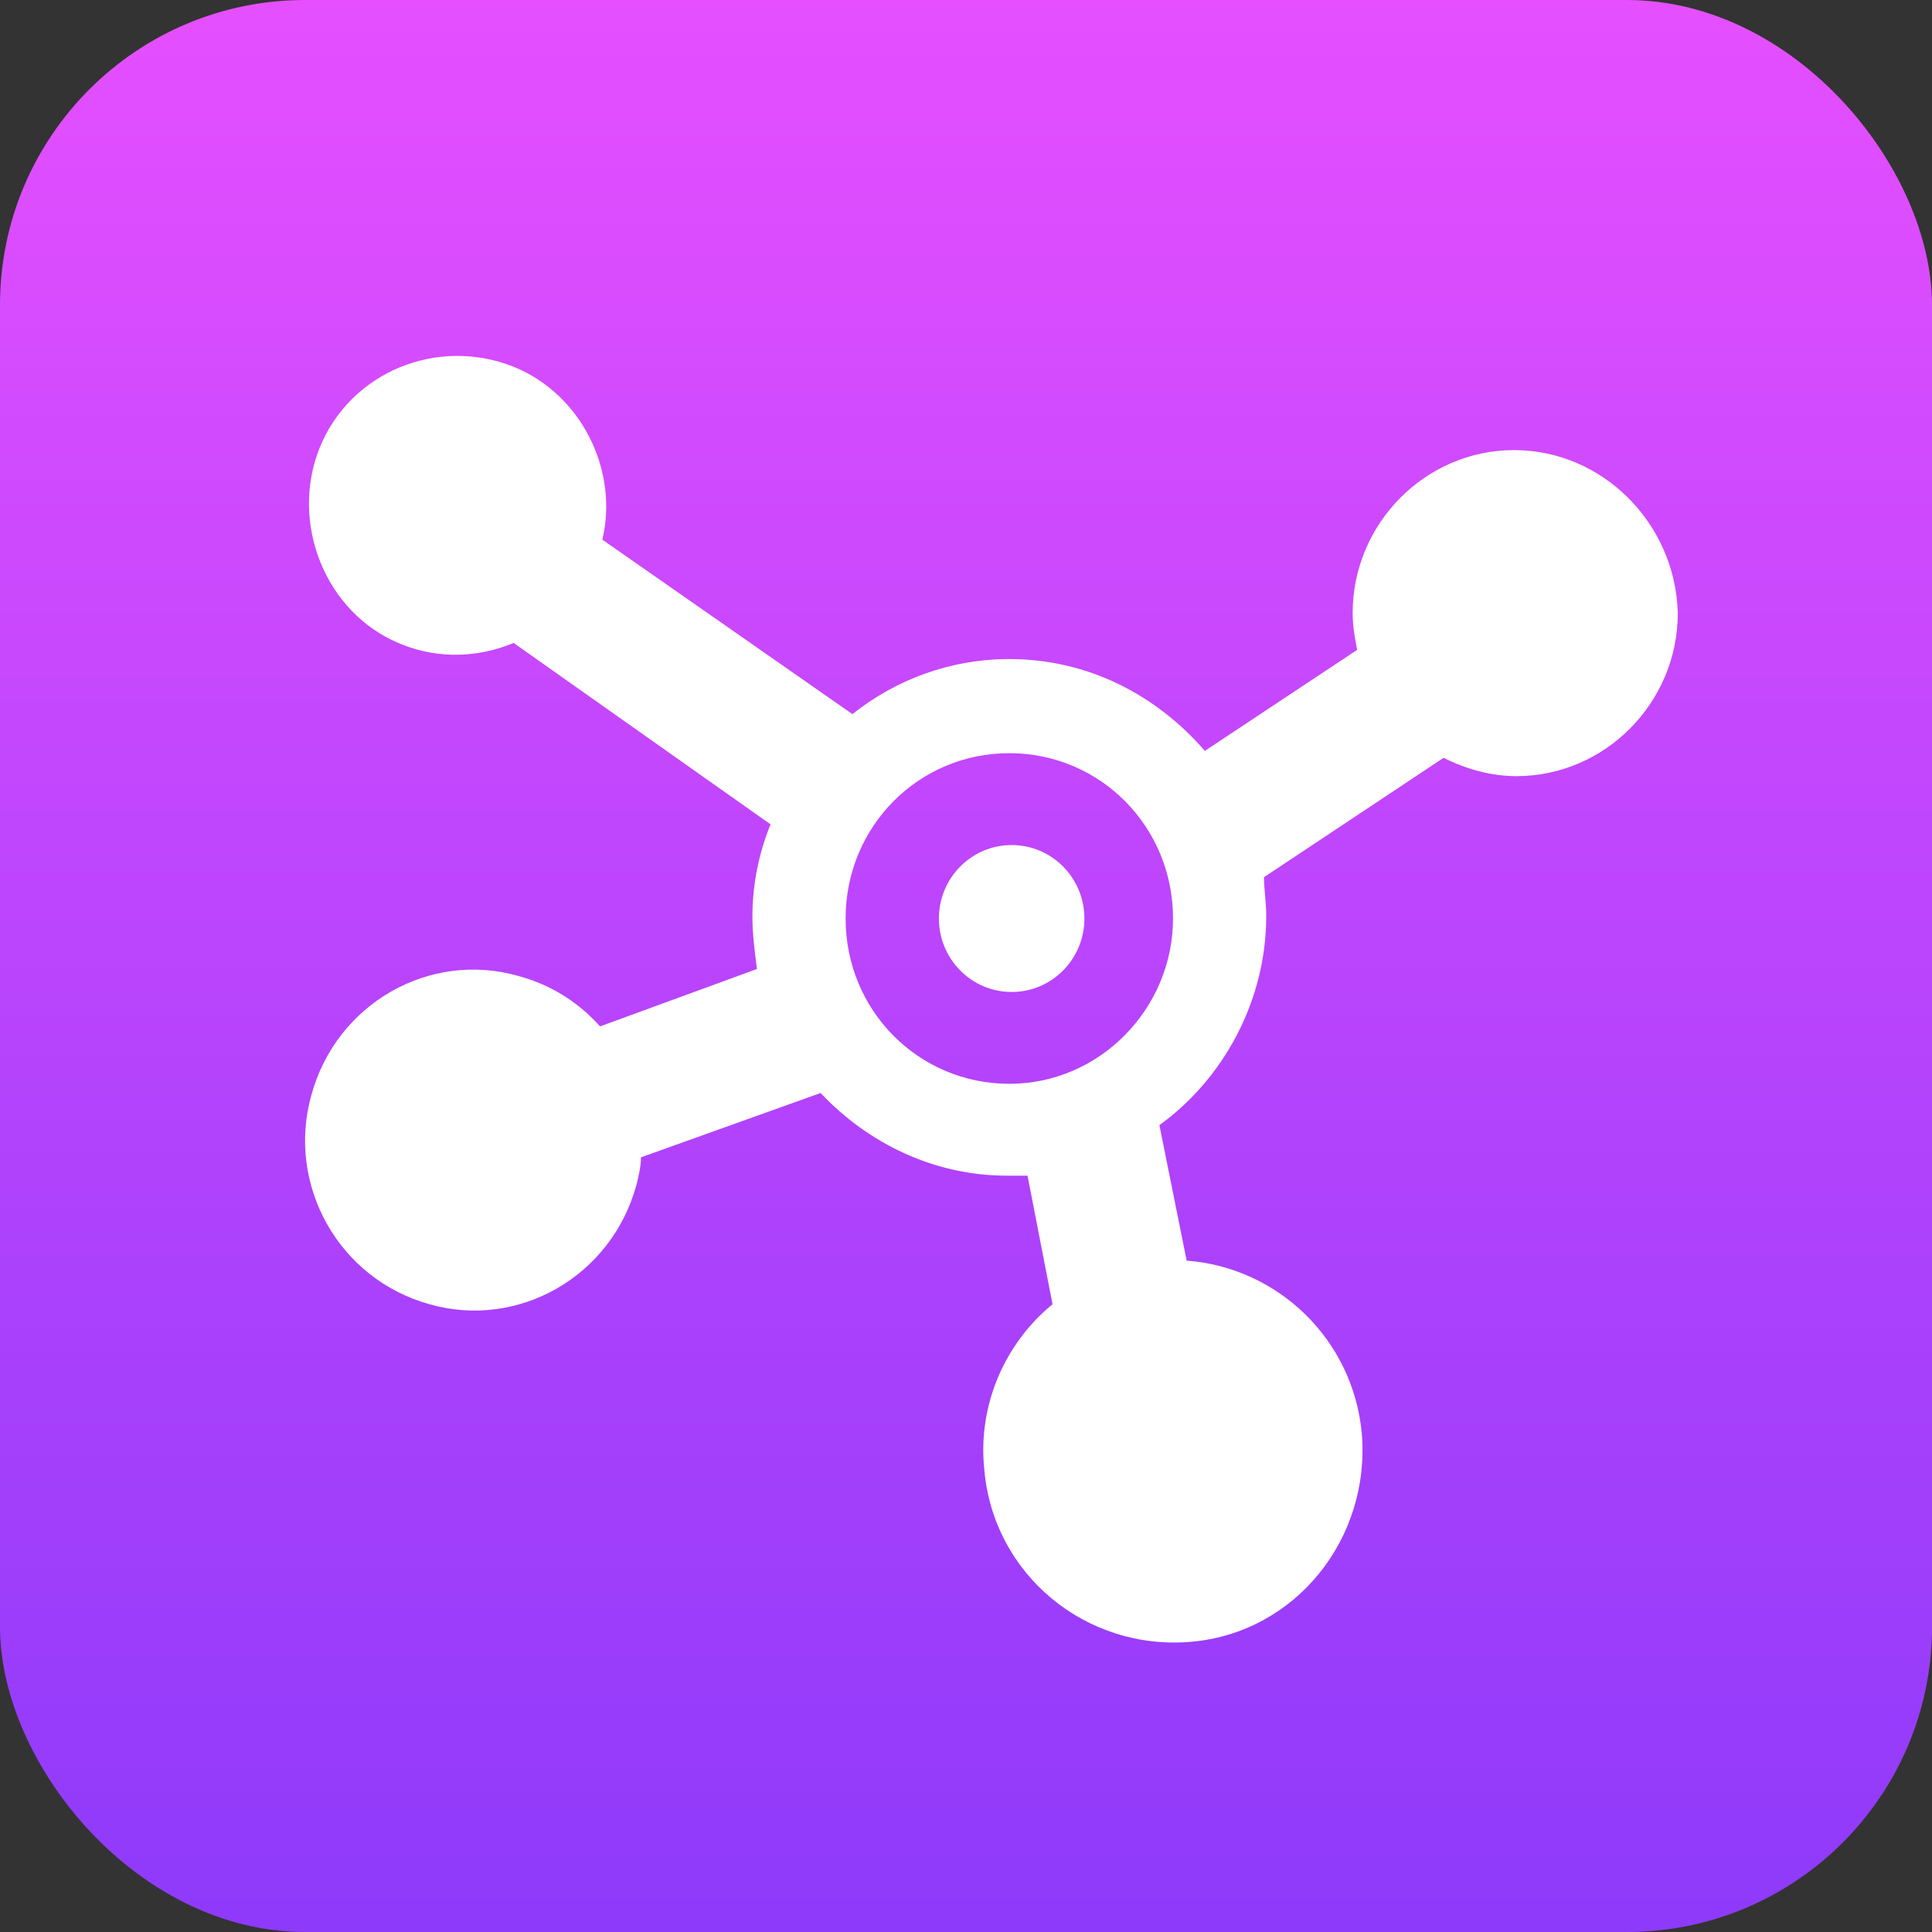 <svg width="38" height="38" viewBox="0 0 38 38" fill="none" xmlns="http://www.w3.org/2000/svg">
<rect x="0" y="0" width="38" height="38" fill="#333333" stroke="none"/>
<rect width="38" height="38" rx="6" fill="url(#paint0_linear_630_430)"/>
<path d="M29.78 8.853C28.036 8.853 26.605 10.298 26.605 12.059C26.605 12.33 26.65 12.556 26.694 12.782L23.698 14.769C22.759 13.685 21.417 12.963 19.852 12.963C18.689 12.963 17.616 13.369 16.766 14.046L11.847 10.614C12.16 9.304 11.489 7.859 10.237 7.272C8.761 6.595 7.017 7.227 6.346 8.672C5.676 10.117 6.302 11.924 7.733 12.601C8.493 12.963 9.343 12.963 10.103 12.646L15.156 16.214C14.933 16.756 14.799 17.388 14.799 18.021C14.799 18.382 14.843 18.698 14.888 19.059L11.802 20.188C11.4 19.737 10.863 19.375 10.192 19.195C8.448 18.698 6.615 19.737 6.123 21.543C5.631 23.305 6.659 25.156 8.448 25.653C10.192 26.15 12.026 25.111 12.518 23.305C12.563 23.124 12.607 22.943 12.607 22.763L16.14 21.498C17.079 22.492 18.376 23.124 19.807 23.124C19.942 23.124 20.076 23.124 20.21 23.124L20.702 25.653C19.763 26.421 19.226 27.64 19.36 28.905C19.539 30.982 21.373 32.472 23.43 32.292C25.487 32.111 26.963 30.26 26.784 28.182C26.605 26.331 25.129 24.93 23.34 24.795L22.804 22.13C24.056 21.227 24.905 19.692 24.905 18.021C24.905 17.75 24.861 17.479 24.861 17.253L28.394 14.905C28.841 15.13 29.333 15.266 29.825 15.266C31.569 15.266 33 13.821 33 12.059C32.955 10.298 31.524 8.853 29.78 8.853ZM19.852 21.317C18.063 21.317 16.632 19.872 16.632 18.066C16.632 16.259 18.063 14.814 19.852 14.814C21.641 14.814 23.072 16.259 23.072 18.066C23.072 19.827 21.641 21.317 19.852 21.317Z" fill="white"/>
<path d="M19.898 19.511C20.689 19.511 21.329 18.864 21.329 18.066C21.329 17.268 20.689 16.621 19.898 16.621C19.108 16.621 18.467 17.268 18.467 18.066C18.467 18.864 19.108 19.511 19.898 19.511Z" fill="white"/>
<defs>
<linearGradient id="paint0_linear_630_430" x1="19" y1="0" x2="19" y2="38" gradientUnits="userSpaceOnUse">
<stop stop-color="#E54FFF"/>
<stop offset="1" stop-color="#8E3AFA"/>
</linearGradient>
</defs>
</svg>

